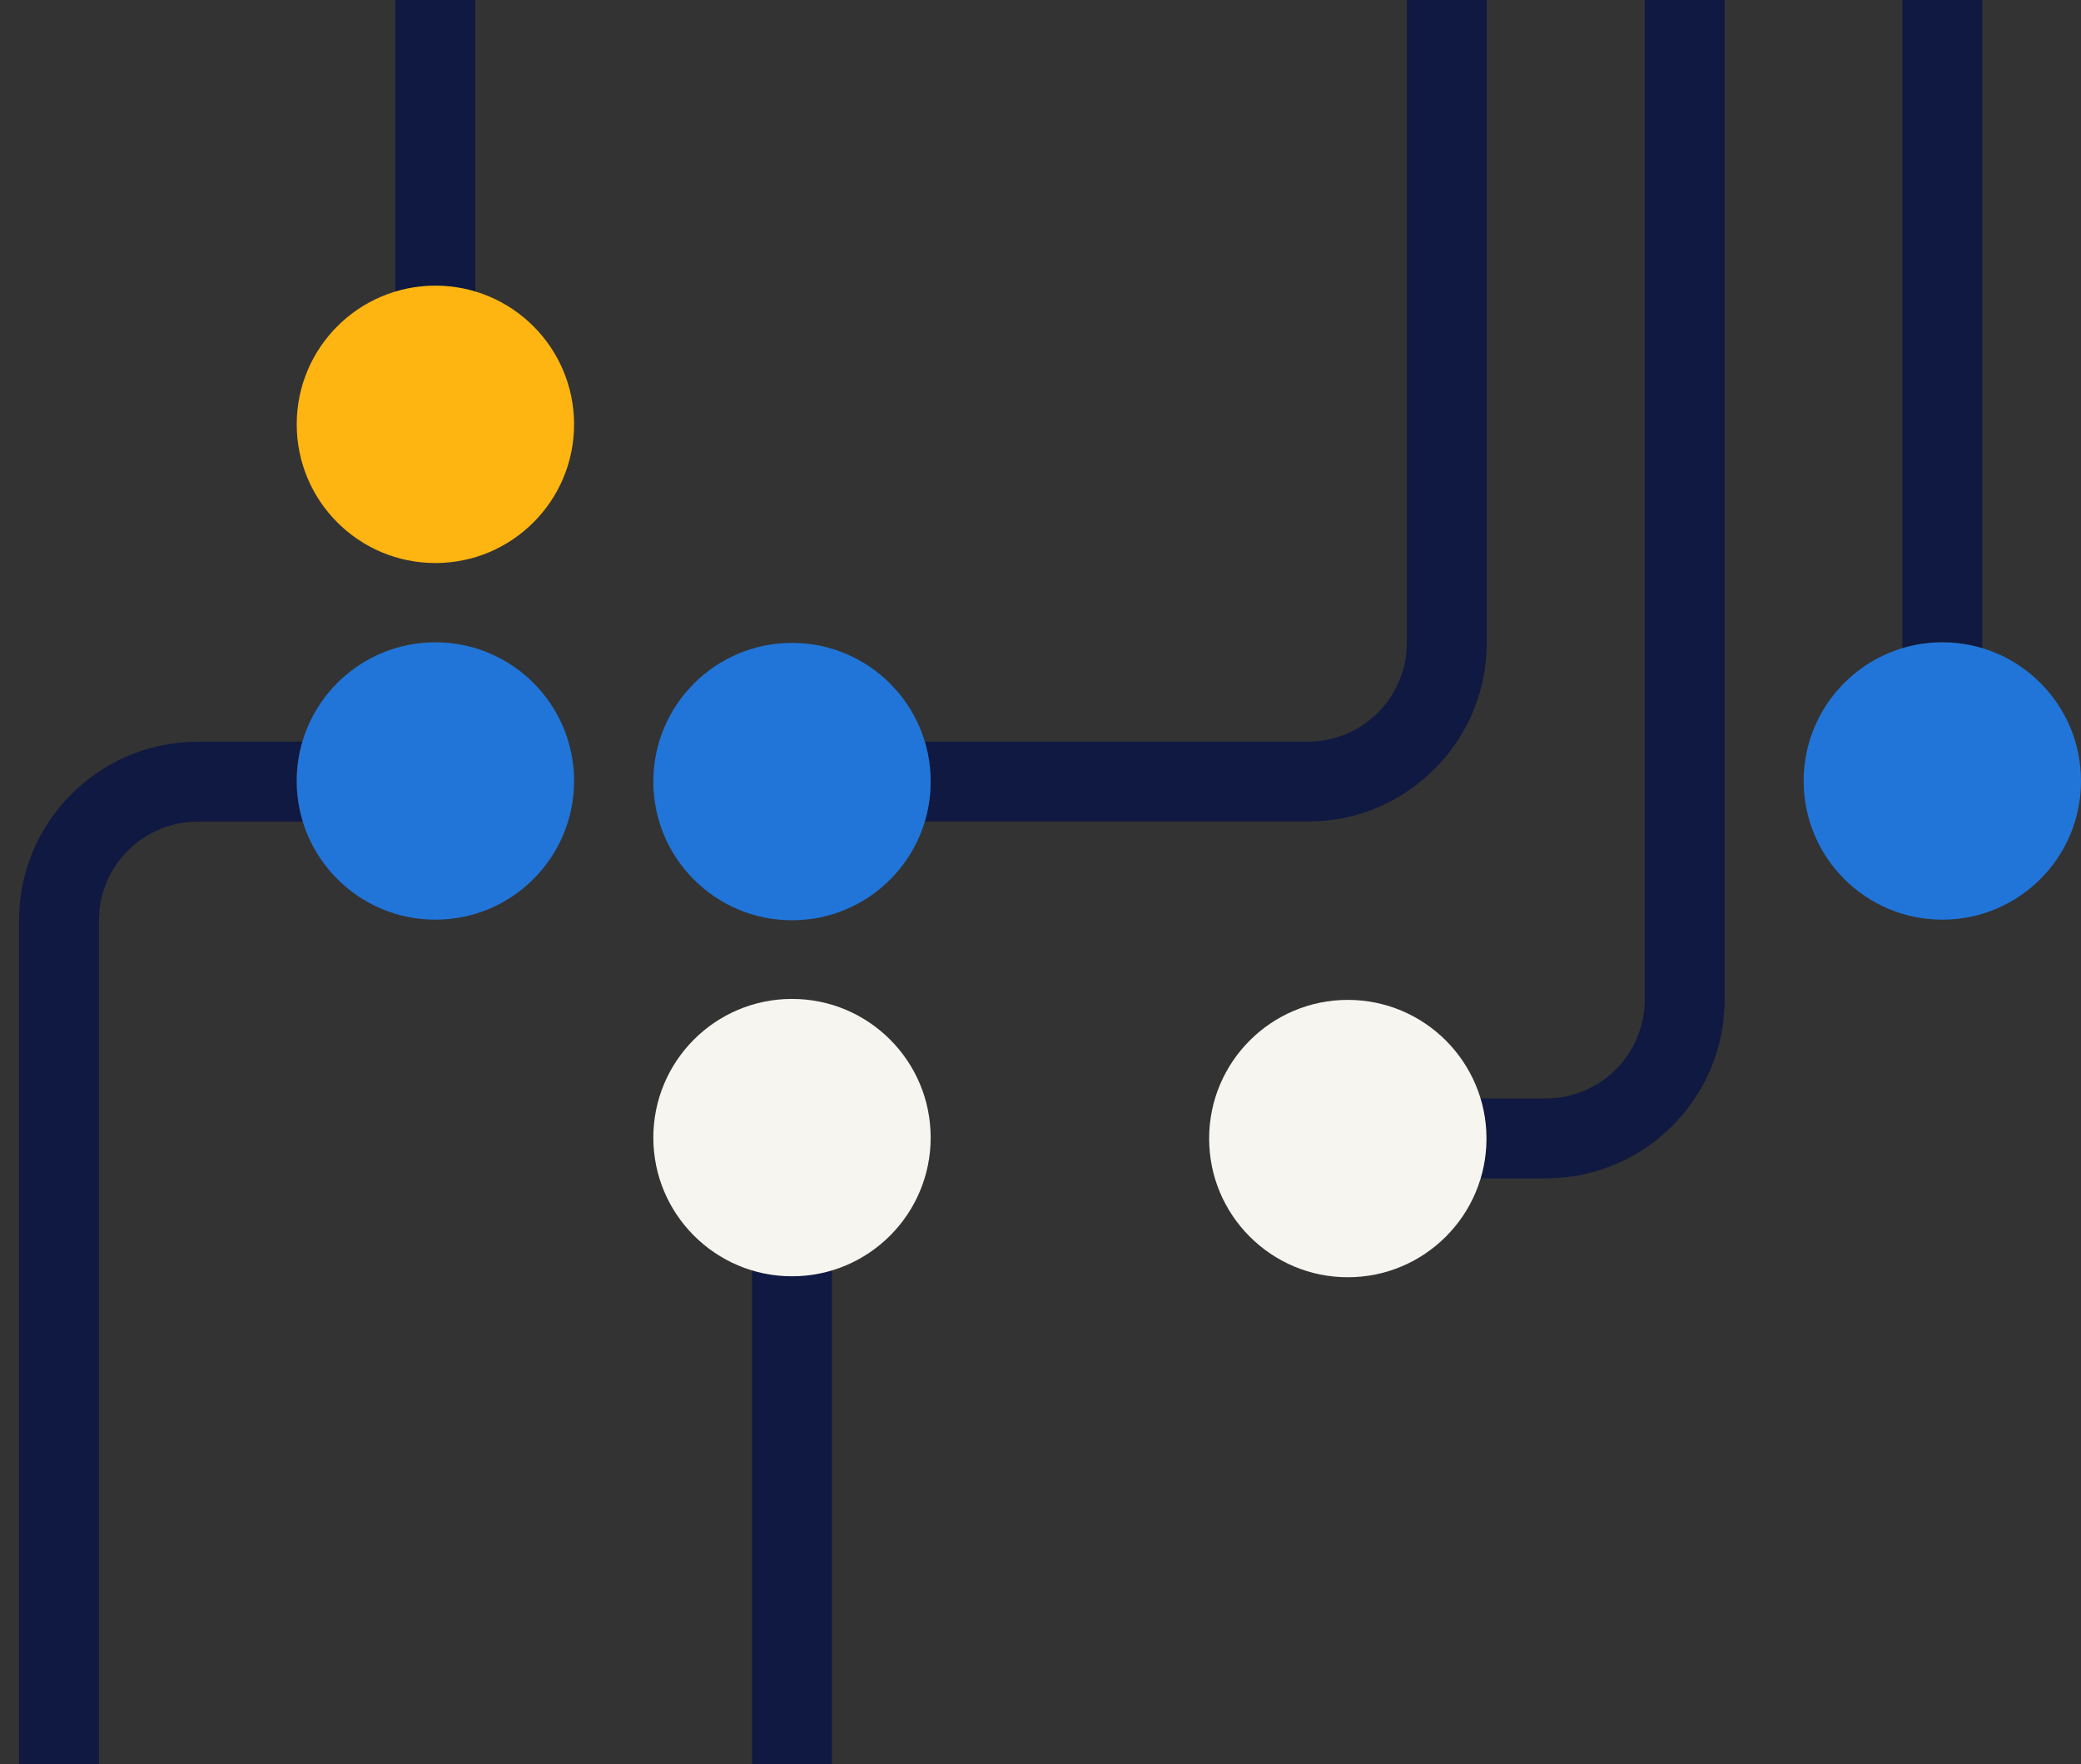 <?xml version="1.0" encoding="utf-8"?>
<!-- Generator: Adobe Illustrator 23.1.1, SVG Export Plug-In . SVG Version: 6.00 Build 0)  -->
<svg version="1.1" id="Warstwa_2" xmlns="http://www.w3.org/2000/svg" xmlns:xlink="http://www.w3.org/1999/xlink" x="0px" y="0px"
	 viewBox="0 0 726.93 616.25" style="enable-background:new 0 0 726.93 616.25;" xml:space="preserve">
<rect x="0" y="0" width="726.93" height="616.25" fill="#333333" stroke="none"/>
<style type="text/css">
	.st0{fill:#0F1941;}
	.st1{fill:#FFB511;}
	.st2{fill:#F7F5F0;}
	.st3{fill:#2175D9;}
</style>
<g>
	<path class="st0" d="M152.09,99.78c4.85,0,9.53,0.72,13.95,2.05V-10.46h-27.9v112.29C142.56,100.5,147.24,99.78,152.09,99.78z"/>
	<circle class="st1" cx="152.09" cy="148.22" r="48.44"/>
	<path class="st0" d="M276.66,445.79c-4.85,0-9.53-0.72-13.95-2.05V626.2h27.9V443.74C286.19,445.07,281.51,445.79,276.66,445.79z"
		/>
	<circle class="st2" cx="276.66" cy="397.35" r="48.44"/>
	<path class="st0" d="M678.49,224.35c4.85,0,9.53,0.72,13.95,2.05V-10.46h-27.9v236.86C668.95,225.07,673.63,224.35,678.49,224.35z"
		/>
	<path class="st0" d="M574.54-10.94v360.12c0,19.02-15.47,34.49-34.49,34.49c-0.25,0-0.49,0.01-0.73,0.02h-22.13
		c1.34,4.43,2.06,9.13,2.06,14c0,4.83-0.72,9.49-2.03,13.9h22.83c0.28,0,0.56-0.01,0.83-0.02c34.02-0.45,61.56-28.26,61.56-62.39
		V-10.94H574.54z"/>
	<circle class="st2" cx="470.81" cy="397.69" r="48.44"/>
	<path class="st0" d="M491.44-10.94v235.5c0,19.02-15.47,34.49-34.49,34.49h-133.9c1.33,4.42,2.05,9.1,2.05,13.95
		c0,4.85-0.72,9.53-2.05,13.95h133.9c34.23,0,62.12-27.72,62.39-61.89c0-0.08,0-0.16,0-0.24V-10.94H491.44z"/>
	<circle class="st3" cx="276.66" cy="273" r="48.44"/>
	<circle class="st3" cx="678.49" cy="272.79" r="48.44"/>
	<path class="st0" d="M103.65,272.79c0-4.77,0.7-9.37,1.98-13.72H69.05c-0.28,0-0.56,0.01-0.83,0.02
		c-33.86,0.44-61.31,28-61.56,61.91c0,0.07,0,0.15,0,0.22V626.2h27.9V321.48c0-19.02,15.47-34.49,34.49-34.49
		c0.25,0,0.49-0.01,0.73-0.02h35.98C104.39,282.48,103.65,277.72,103.65,272.79z"/>
	<circle class="st3" cx="152.09" cy="272.79" r="48.44"/>
</g>
</svg>
